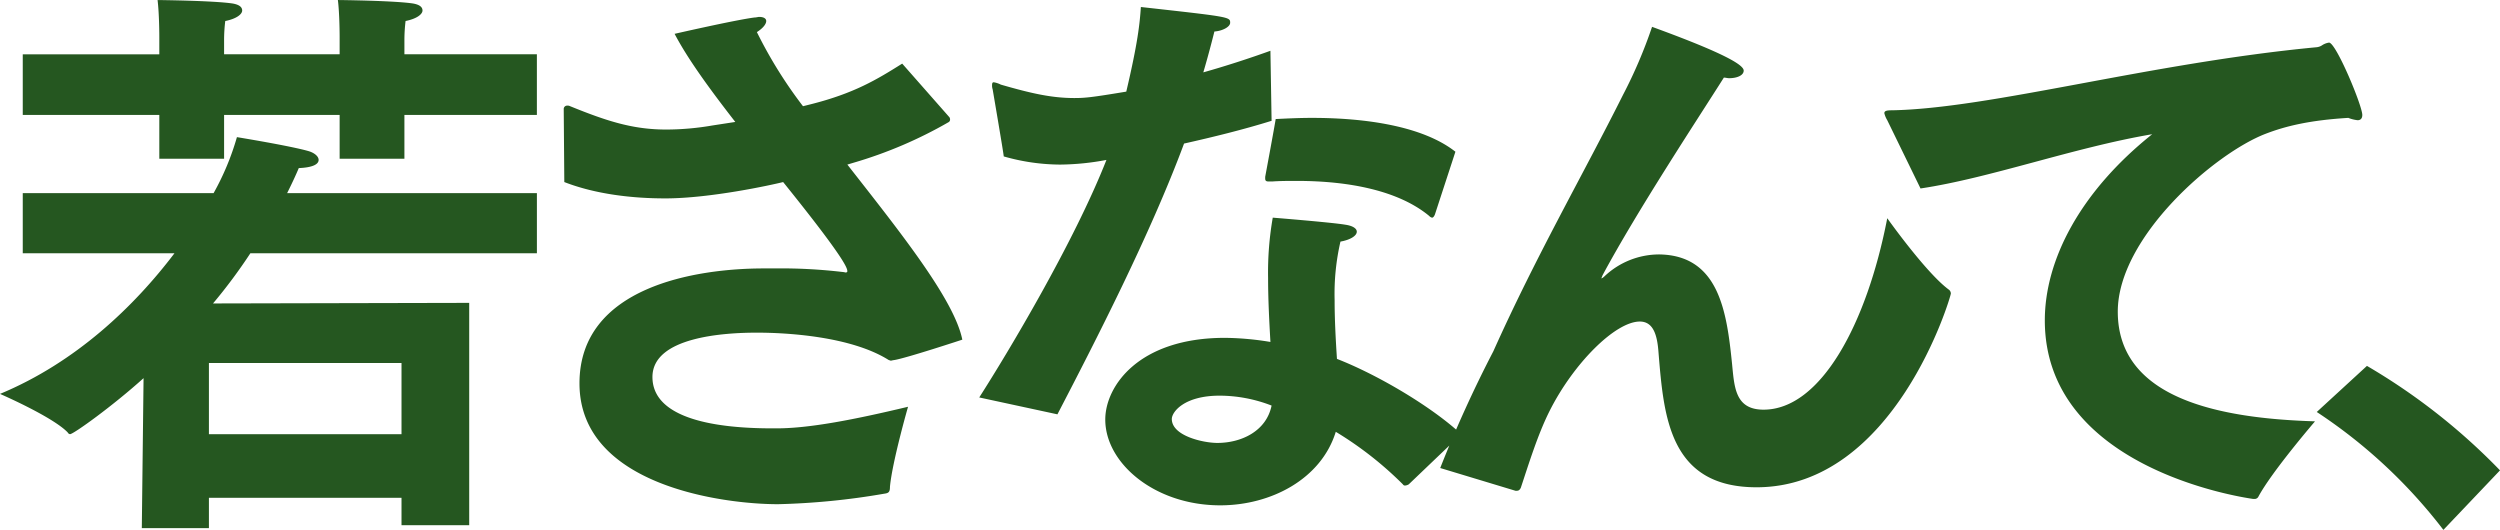<svg xmlns="http://www.w3.org/2000/svg" width="548.352" height="116.225" viewBox="0 0 548.352 116.225">
  <path id="パス_197015" data-name="パス 197015" d="M7.424-81.024H37.376v9.6H51.584v-9.6H76.928v9.6H91.136v-9.6h29.056V-94.336H91.136v-3.072a35.177,35.177,0,0,1,.256-4.224c2.56-.512,3.712-1.536,3.712-2.3s-.64-1.28-2.048-1.536c-4.1-.64-16.512-.768-16.512-.768.384,3.072.384,8.064.384,8.064v3.84H51.584v-3.072a35.176,35.176,0,0,1,.256-4.224c2.56-.512,3.712-1.536,3.712-2.3s-.64-1.28-2.048-1.536c-4.1-.64-16.512-.768-16.512-.768.384,3.072.384,8.064.384,8.064v3.84H7.424ZM33.536,9.6h14.72V2.944H90.5V8.96h14.848V-39.808l-56.192.128a116.283,116.283,0,0,0,8.192-11.008h62.848V-63.872H65.408c1.024-2.048,1.92-3.968,2.56-5.5,3.2-.128,4.352-.9,4.352-1.792,0-.768-.9-1.536-2.176-1.92C66.176-74.24,54.4-76.16,54.4-76.16a57.429,57.429,0,0,1-5.12,12.288H7.424v13.184H40.7C31.872-39.04,19.072-26.752,2.432-19.84c0,0,11.52,4.992,14.848,8.448a.686.686,0,0,0,.512.384c.768,0,9.472-6.272,16.128-12.288Zm14.72-20.608V-26.624H90.5v15.616Zm77.952-55.3c6.912,2.688,14.976,3.584,22.144,3.584,9.856,0,23.3-2.944,25.856-3.584,13.824,17.152,14.08,18.944,14.08,19.584,0,.128-.128.256-.384.256a4.526,4.526,0,0,0-.768-.128,116.2,116.2,0,0,0-14.976-.768h-2.176c-14.848,0-40.448,3.968-40.448,25.216,0,22.528,31.744,26.5,43.52,26.5a157.376,157.376,0,0,0,23.3-2.3c1.024-.128,1.28-.384,1.28-1.536.512-5.5,3.968-17.536,3.968-17.536-11.776,2.816-21.632,4.736-28.8,4.736h-1.024c-14.08,0-26.24-2.688-26.24-11.264,0-8.832,15.872-9.728,22.912-9.728,6.4,0,20.608.768,28.928,6.016.128,0,.256.128.512.128a5.543,5.543,0,0,1,.64-.128c2.56-.384,14.976-4.48,14.976-4.48-1.792-8.832-13.7-23.68-25.216-38.4l1.28-.384a95.1,95.1,0,0,0,20.992-8.96.665.665,0,0,0,.256-.512.968.968,0,0,0-.128-.512L200.32-92.288c-5.5,3.456-10.5,6.528-20.224,8.96l-1.536.384A98.138,98.138,0,0,1,168.448-99.2c1.408-.9,2.048-1.792,2.048-2.432,0-.512-.512-.9-1.536-.9-.256,0-.64.128-1.024.128-4.1.512-17.536,3.584-17.536,3.584,2.944,5.632,7.936,12.416,13.312,19.328l-4.992.768a60.182,60.182,0,0,1-10.112.9c-7.3,0-12.928-1.792-21.12-5.12a1.154,1.154,0,0,0-.64-.128.738.738,0,0,0-.768.768ZM321.664-72.96c-7.168-5.632-19.712-7.424-31.488-7.424-2.688,0-5.376.128-7.936.256-.128,1.024-2.3,12.672-2.3,12.672v.384c0,.512.256.64.768.64h.768c1.792-.128,3.584-.128,5.376-.128,11.648,0,22.4,2.176,29.056,7.68a1.17,1.17,0,0,0,.64.384c.256,0,.512-.384.64-.768Zm1.28,61.952C316.16-17.28,304.256-24.192,295.68-27.52c-.256-3.968-.512-8.448-.512-12.928a51.105,51.105,0,0,1,1.28-12.8c2.176-.384,3.584-1.28,3.584-2.176,0-.64-.768-1.28-2.56-1.536C294.4-57.472,281.6-58.5,281.6-58.5a69.8,69.8,0,0,0-1.024,13.184c0,4.736.256,9.6.512,14.08a64.336,64.336,0,0,0-9.984-.9c-18.944,0-26.24,10.624-26.24,17.92,0,9.6,10.88,18.816,25.216,18.816,11.136,0,22.144-5.76,25.344-16.128A77.74,77.74,0,0,1,310.144,0a.511.511,0,0,0,.512.256A1.819,1.819,0,0,0,311.424,0ZM234.368-15.36c8.32-16,20.352-39.424,27.776-59.392,6.272-1.408,13.056-3.072,19.2-4.992l-.256-15.36c-4.608,1.664-9.728,3.328-14.72,4.736,1.024-3.456,1.92-6.912,2.432-8.96,1.792-.128,3.456-1.024,3.456-1.92,0-1.28,0-1.28-19.584-3.456-.256,3.712-.64,7.68-3.2,18.56-7.68,1.28-9.088,1.408-11.392,1.408-4.992,0-9.472-1.024-16.128-2.944a5.307,5.307,0,0,0-1.536-.512c-.256,0-.384.128-.384.64a2.5,2.5,0,0,0,.128.9s2.432,14.208,2.432,14.72a45.406,45.406,0,0,0,12.416,1.792,56.444,56.444,0,0,0,10.112-1.024c-7.04,17.92-21.5,42.112-27.9,52.1Zm46.976-1.92c-1.152,5.632-6.656,8.192-11.9,8.192-3.072,0-9.984-1.536-9.984-5.248,0-1.536,2.688-5.12,10.5-5.12A31.6,31.6,0,0,1,281.344-17.28Zm53.5,18.688h.256c.384,0,.64-.128.9-.64,1.792-5.376,3.712-11.648,6.272-16.768,5.248-10.5,14.464-19.712,19.84-19.712,3.072,0,3.84,3.2,4.1,6.784C367.36-14.976,368.512.64,387.712.64c30.336,0,42.624-41.856,42.624-42.5a1.109,1.109,0,0,0-.512-.9c-4.992-3.712-13.44-15.616-13.44-15.616C411.9-35.2,401.792-16.384,389.248-16.384c-6.272,0-6.4-4.992-6.912-10.112-1.152-11.264-2.816-23.68-15.872-23.936A17.458,17.458,0,0,0,354.432-45.7c-.384.384-.64.512-.768.512a5.379,5.379,0,0,0,.256-.64C361.6-60.16,375.3-80.9,380.544-89.216c.384,0,.768.128,1.152.128,1.792,0,3.2-.64,3.2-1.664,0-1.152-3.584-3.584-20.1-9.6a105.155,105.155,0,0,1-6.4,14.976c-8.576,17.152-19.072,35.328-28.416,56.192a272.146,272.146,0,0,0-11.648,25.6ZM423.68-64.9c15.36-2.3,33.536-8.96,50.816-11.9-15.872,12.672-23.552,27.648-23.552,40.832,0,32,42.112,38.656,45.7,39.168h.384a.926.926,0,0,0,.768-.512c2.944-5.5,12.416-16.512,12.416-16.512-21.376-.64-43.264-5.12-43.264-24.064,0-16.384,21.376-34.816,32.512-39.04,4.352-1.664,9.6-2.944,18.048-3.456a7.914,7.914,0,0,0,2.048.512c.64,0,1.024-.384,1.024-1.152,0-2.048-5.76-15.872-7.3-15.872a3.8,3.8,0,0,0-1.408.512,2.684,2.684,0,0,1-1.408.512c-36.48,3.456-71.552,13.44-93.056,13.824-1.152,0-1.664.128-1.664.64a5.435,5.435,0,0,0,.64,1.536Zm86.912,49.024A113.622,113.622,0,0,1,538.368,9.984L550.784-3.072A136.1,136.1,0,0,0,521.6-25.984Z" transform="translate(-2.432 106.24)" fill="#255720"/>
</svg>
